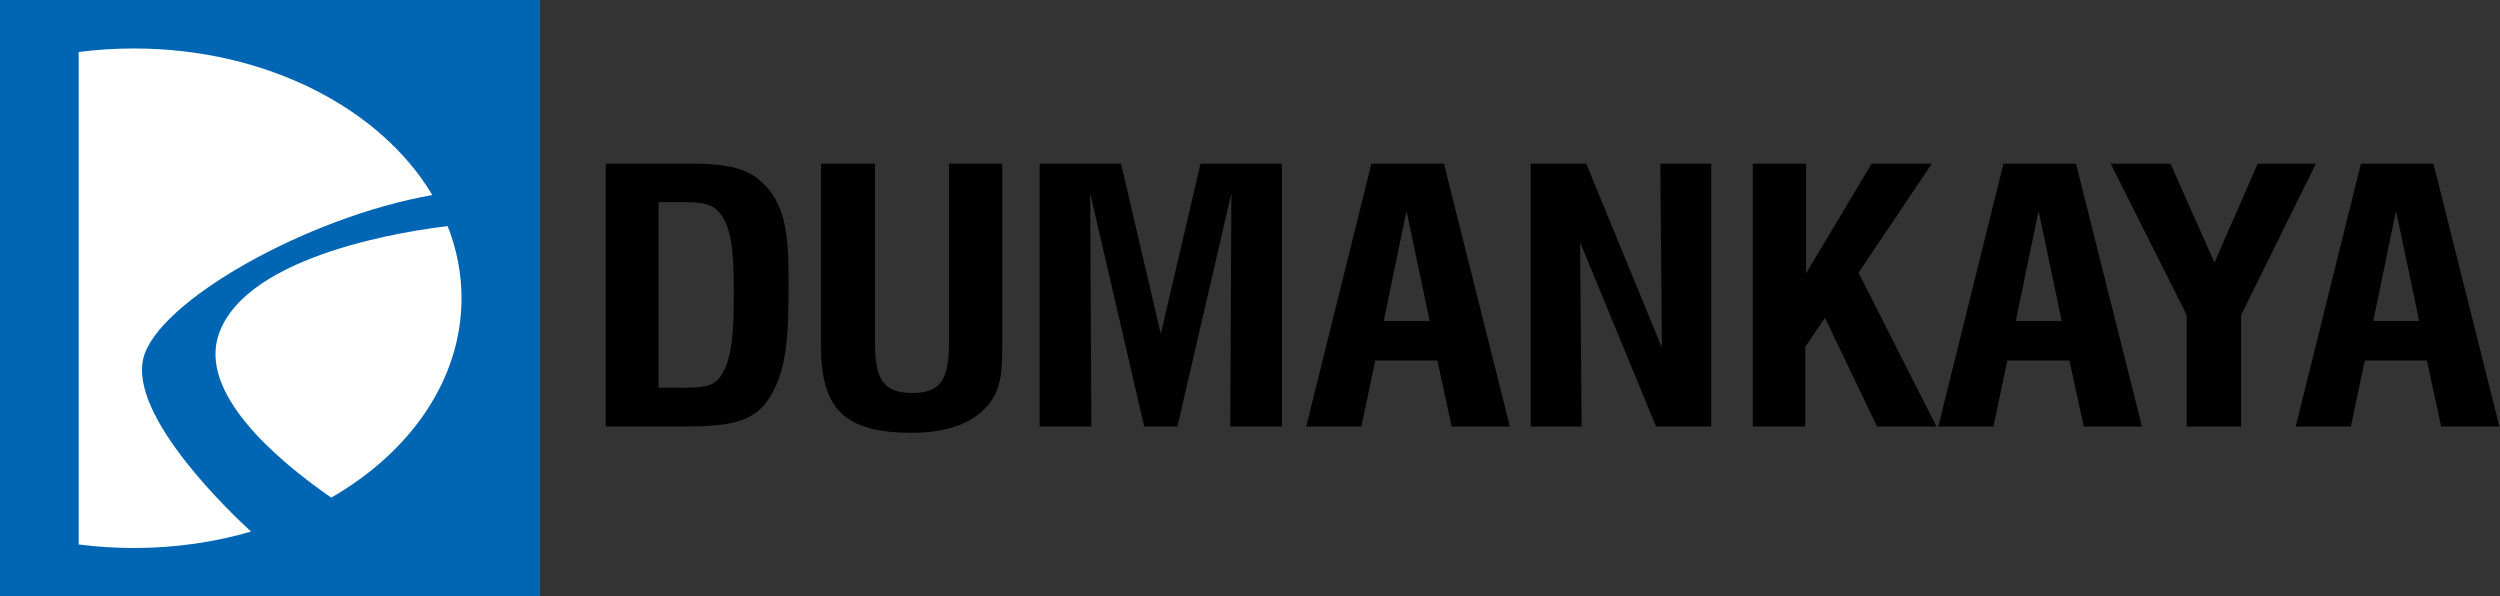<?xml version="1.0" encoding="utf-8"?>
<!-- Generator: Adobe Illustrator 16.0.0, SVG Export Plug-In . SVG Version: 6.00 Build 0)  -->
<!DOCTYPE svg PUBLIC "-//W3C//DTD SVG 1.1//EN" "http://www.w3.org/Graphics/SVG/1.1/DTD/svg11.dtd">
<svg version="1.1" id="Layer_1" xmlns="http://www.w3.org/2000/svg" xmlns:xlink="http://www.w3.org/1999/xlink" x="0px" y="0px"
	 width="800px" height="190.872px" viewBox="0 0 800 190.872" enable-background="new 0 0 800 190.872" xml:space="preserve">
<rect x="0" y="0" width="800" height="190.872" fill="#333333" stroke="none"/>
<rect fill="#0066B3" width="172.862" height="190.872"/>
<path fill-rule="evenodd" clip-rule="evenodd" d="M234.812,93.422c0,13.085-0.493,21.922-4.443,27.29
	c-2.345,3.131-6.048,3.356-11.976,3.356h-7.653V64.677h7.408c5.555,0,9.012,0.335,11.357,2.572
	C234.071,71.724,234.812,80.113,234.812,93.422z M252.341,89.284c0-14.428-0.987-24.272-8.887-31.317
	c-4.814-4.362-11.728-5.592-21.851-5.592h-27.778v84.109h23.828c14.938,0,23.456-0.896,28.64-9.284
	C252.219,117.804,252.341,105.502,252.341,89.284z"/>
<path fill-rule="evenodd" clip-rule="evenodd" d="M320.725,110.422V52.375h-17.036v56.483c0,11.743-1.974,16.889-11.729,16.889
	c-9.876,0-11.974-5.034-11.974-16.665V52.375h-17.283v58.047c0,19.911,6.914,28.074,29.011,28.074
	c11.359,0,19.507-3.019,24.445-8.837C320.478,124.516,320.725,118.476,320.725,110.422z"/>
<polygon fill-rule="evenodd" clip-rule="evenodd" points="410.218,136.483 410.218,52.375 384.168,52.375 371.454,106.844 
	358.737,52.375 332.688,52.375 332.688,136.483 349.232,136.483 348.862,61.88 366.146,136.483 376.762,136.483 394.045,61.88 
	393.674,136.483 "/>
<path fill-rule="evenodd" clip-rule="evenodd" d="M457.487,102.705h-14.688l7.28-35.232L457.487,102.705z M483.166,136.483
	l-21.11-84.109h-23.209l-20.863,84.109h17.651l4.445-21.139h19.877l4.568,21.139H483.166z"/>
<polygon fill-rule="evenodd" clip-rule="evenodd" points="547.598,136.483 547.598,52.375 531.301,52.375 531.796,111.205 
	507.598,52.375 489.821,52.375 489.821,136.483 506.118,136.483 505.624,77.541 529.944,136.483 "/>
<polygon fill-rule="evenodd" clip-rule="evenodd" points="619.662,136.483 594.725,87.271 618.181,52.375 598.921,52.375 
	577.935,87.494 577.935,52.375 560.898,52.375 560.898,136.483 577.688,136.483 577.688,110.982 583.984,101.698 600.65,136.483 "/>
<path fill-rule="evenodd" clip-rule="evenodd" d="M659.751,102.705h-14.689l7.283-35.232L659.751,102.705z M685.429,136.483
	l-21.11-84.109h-23.209l-20.861,84.109h17.651l4.446-21.139h19.874l4.568,21.139H685.429z"/>
<polygon fill-rule="evenodd" clip-rule="evenodd" points="741.097,52.375 722.455,52.375 708.629,84.027 694.554,52.375 
	675.419,52.375 699.738,100.804 699.738,136.483 717.146,136.483 717.146,100.804 "/>
<path fill-rule="evenodd" clip-rule="evenodd" d="M774.137,102.705h-14.689l7.283-35.232L774.137,102.705z M799.814,136.483
	l-21.11-84.109h-23.209l-20.862,84.109h17.652l4.446-21.139h19.874l4.568,21.139H799.814z"/>
<path fill="#FFFFFF" d="M143.252,72.367c2.883,7.304,4.432,15.048,4.432,23.069c0,26.065-16.365,49.216-41.689,63.805
	c-17.857-12.391-42.542-33.566-35.953-52.399C79.095,80.963,132.547,73.593,143.252,72.367z M45.872,114.641
	c-4.619,18.873,28.898,50.378,34.47,55.457c-11.641,3.399-24.281,5.264-37.491,5.264c-6.023,0-11.928-0.387-17.673-1.132V16.642
	c5.745-0.744,11.649-1.131,17.673-1.131c42.453,0,79.013,19.238,95.497,46.904C98.118,69.453,50.286,96.605,45.872,114.641z"/>
</svg>
